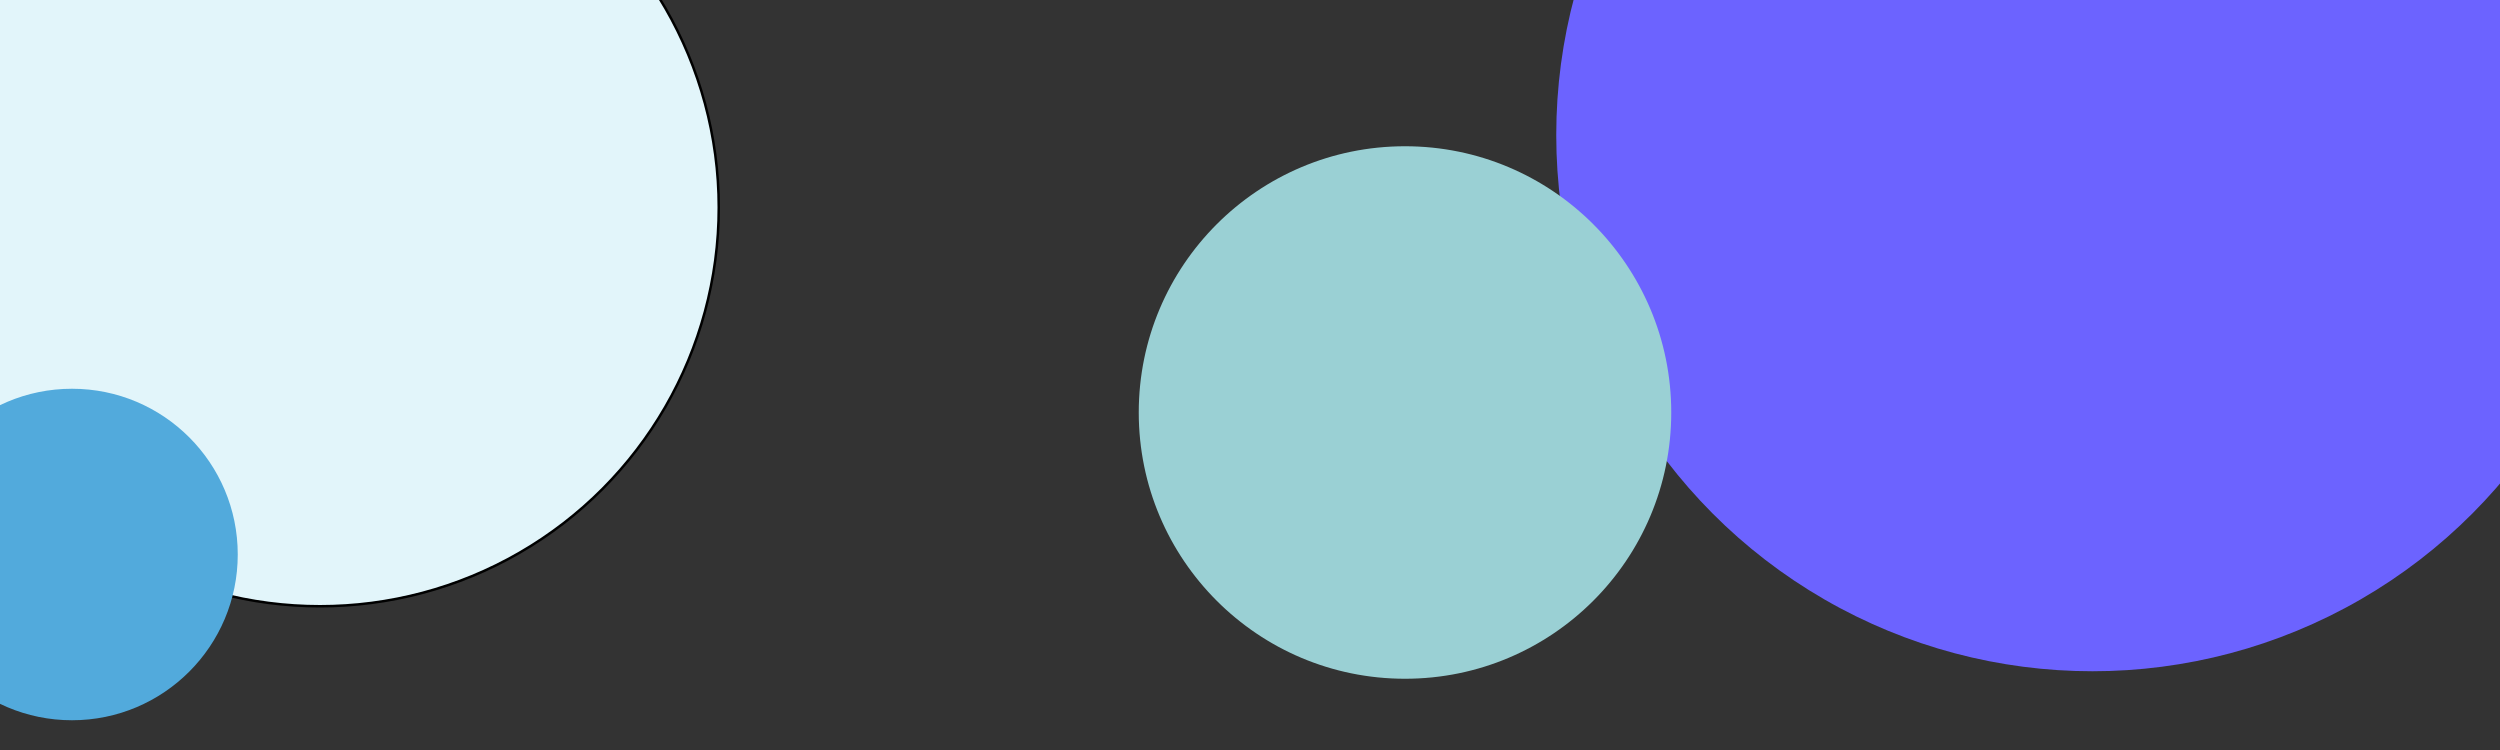   <svg xmlns="http://www.w3.org/2000/svg" x="0px" y="0px" viewBox="0 0 1000 300" style="vertical-align: middle; max-width: 100%; width: 100%;" width="100%">
   <rect x="0" y="0" width="1000" height="300" fill="#333333" stroke="none"/>
   <circle cx="128" cy="83" r="159.5" fill="rgb(226,245,250)" stroke="#000000" stroke-miterlimit="10">
   </circle>
   <circle cx="28.8" cy="221.8" r="66.3" fill="rgb(82,170,220)">
   </circle>
   <circle cx="837" cy="54" r="214.5" fill="#6c63ff">
   </circle>
   <circle cx="562" cy="165" r="106.5" fill="rgb(154,208,212)">
   </circle>
  </svg>
